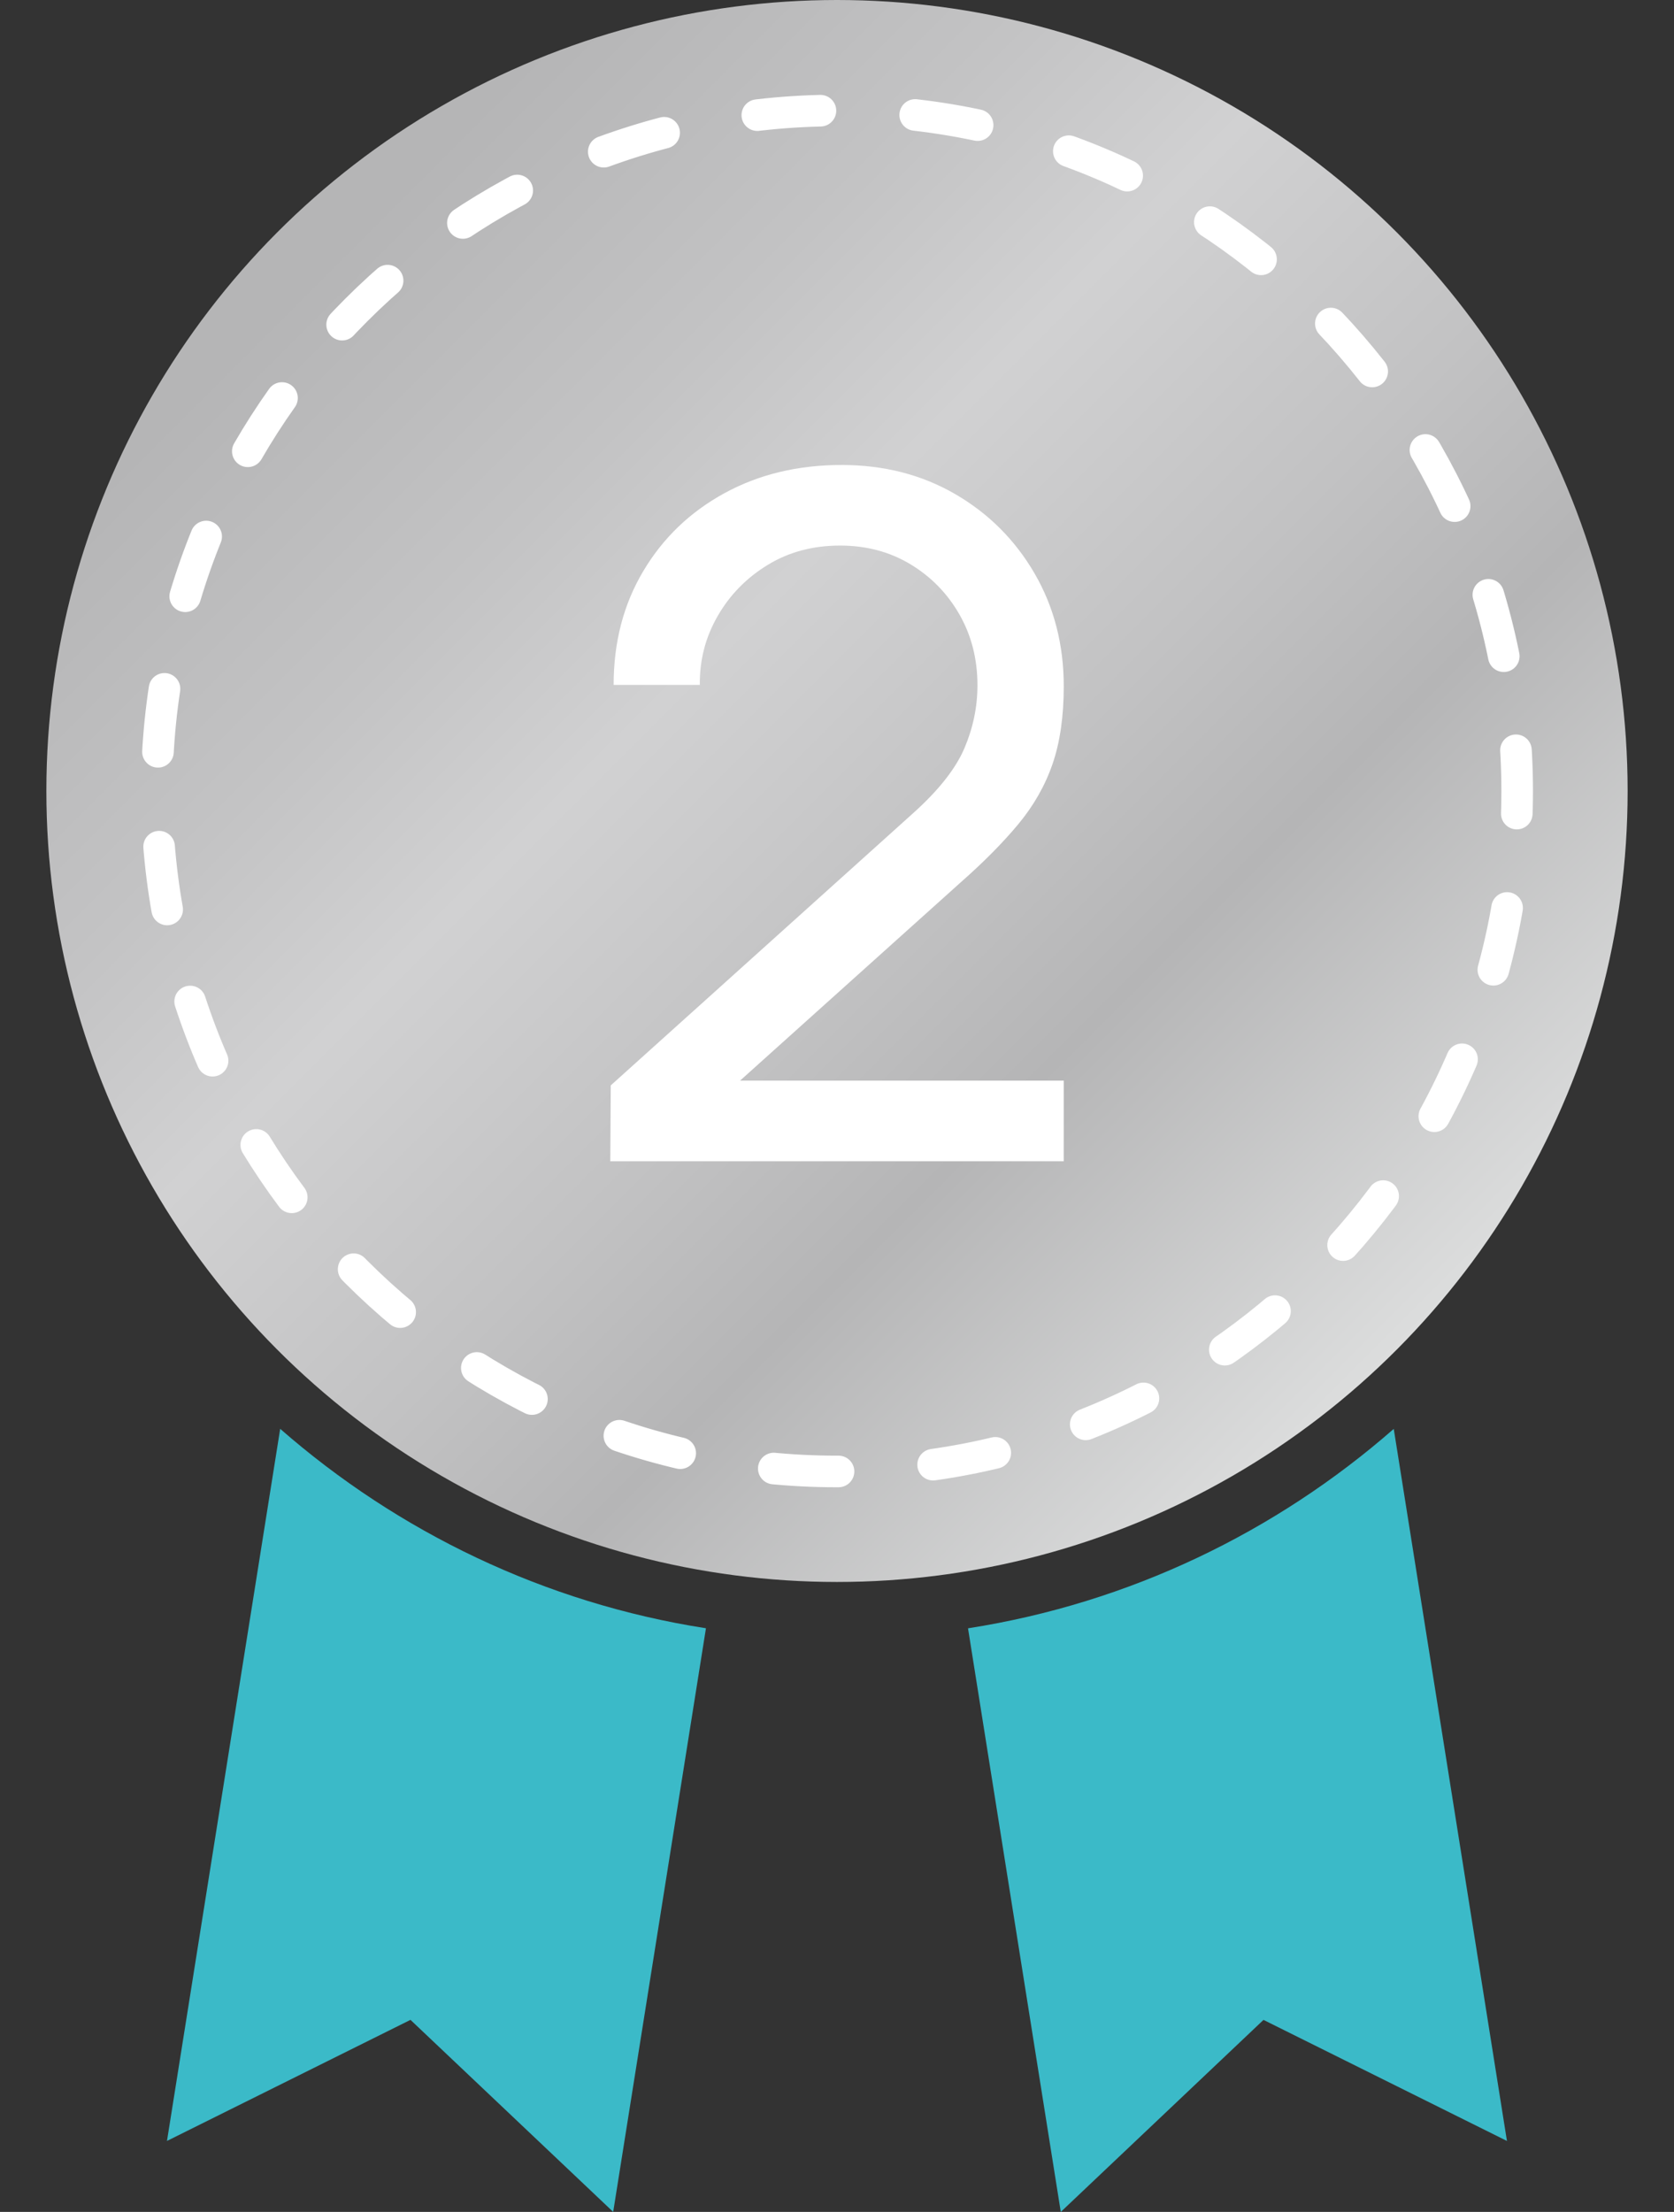 <?xml version="1.0" encoding="UTF-8"?>
<svg id="c" data-name="Design" xmlns="http://www.w3.org/2000/svg" xmlns:xlink="http://www.w3.org/1999/xlink" viewBox="0 0 53 70">
  <rect x="0" y="0" width="53" height="70" fill="#333333" stroke="none"/>
  <defs>
    <linearGradient id="d" data-name="スズ" x1="8.8" y1="7.332" x2="44.2" y2="42.733" gradientUnits="userSpaceOnUse">
      <stop offset=".034" stop-color="#b5b5b6"/>
      <stop offset=".238" stop-color="#c3c3c4"/>
      <stop offset=".382" stop-color="#d1d1d2"/>
      <stop offset=".58" stop-color="#c2c2c3"/>
      <stop offset=".719" stop-color="#b5b5b6"/>
      <stop offset="1" stop-color="#dcdddd"/>
      <stop offset="1" stop-color="#b5b5b6"/>
    </linearGradient>
  </defs>
  <g>
    <g>
      <path d="m5.288,67.753l7.708-3.831,6.418,6.077,2.937-18.47c-5.114-.797-9.749-3.049-13.48-6.311l-3.584,22.534Z" style="fill: #3bbac8;"/>
      <path d="m30.648,51.53l2.937,18.47,6.418-6.077,7.708,3.831-3.584-22.534c-3.731,3.262-8.366,5.513-13.48,6.311Z" style="fill: #3bbac8;"/>
    </g>
    <circle cx="26.5" cy="25.032" r="25.032" style="fill: url(#d);"/>
    <path d="m26.5,46.567c-11.874,0-21.534-9.66-21.534-21.535S14.626,3.497,26.5,3.497s21.535,9.66,21.535,21.535-9.661,21.535-21.535,21.535Z" style="fill: none; stroke: #fff; stroke-dasharray: 0 0 2.004 3.005; stroke-linecap: round; stroke-linejoin: round;"/>
  </g>
  <path d="m19.322,36.749l.015-2.4,9.585-8.625c.801-.72,1.338-1.402,1.613-2.047.274-.645.412-1.308.412-1.988,0-.83-.19-1.577-.57-2.242s-.897-1.195-1.552-1.59c-.655-.395-1.398-.592-2.228-.592-.86,0-1.626.205-2.295.615-.671.41-1.198.95-1.583,1.62-.385.67-.572,1.395-.562,2.175h-2.729c0-1.35.312-2.55.938-3.6.624-1.05,1.482-1.873,2.572-2.468,1.09-.595,2.325-.892,3.705-.892,1.34,0,2.54.307,3.6.922,1.06.615,1.897,1.453,2.513,2.512.615,1.061.923,2.25.923,3.57,0,.95-.118,1.768-.353,2.453-.235.685-.598,1.322-1.088,1.912-.49.59-1.105,1.21-1.845,1.86l-7.965,7.155-.346-.9h11.596v2.55h-14.355Z" style="fill: #fff;"/>
</svg>